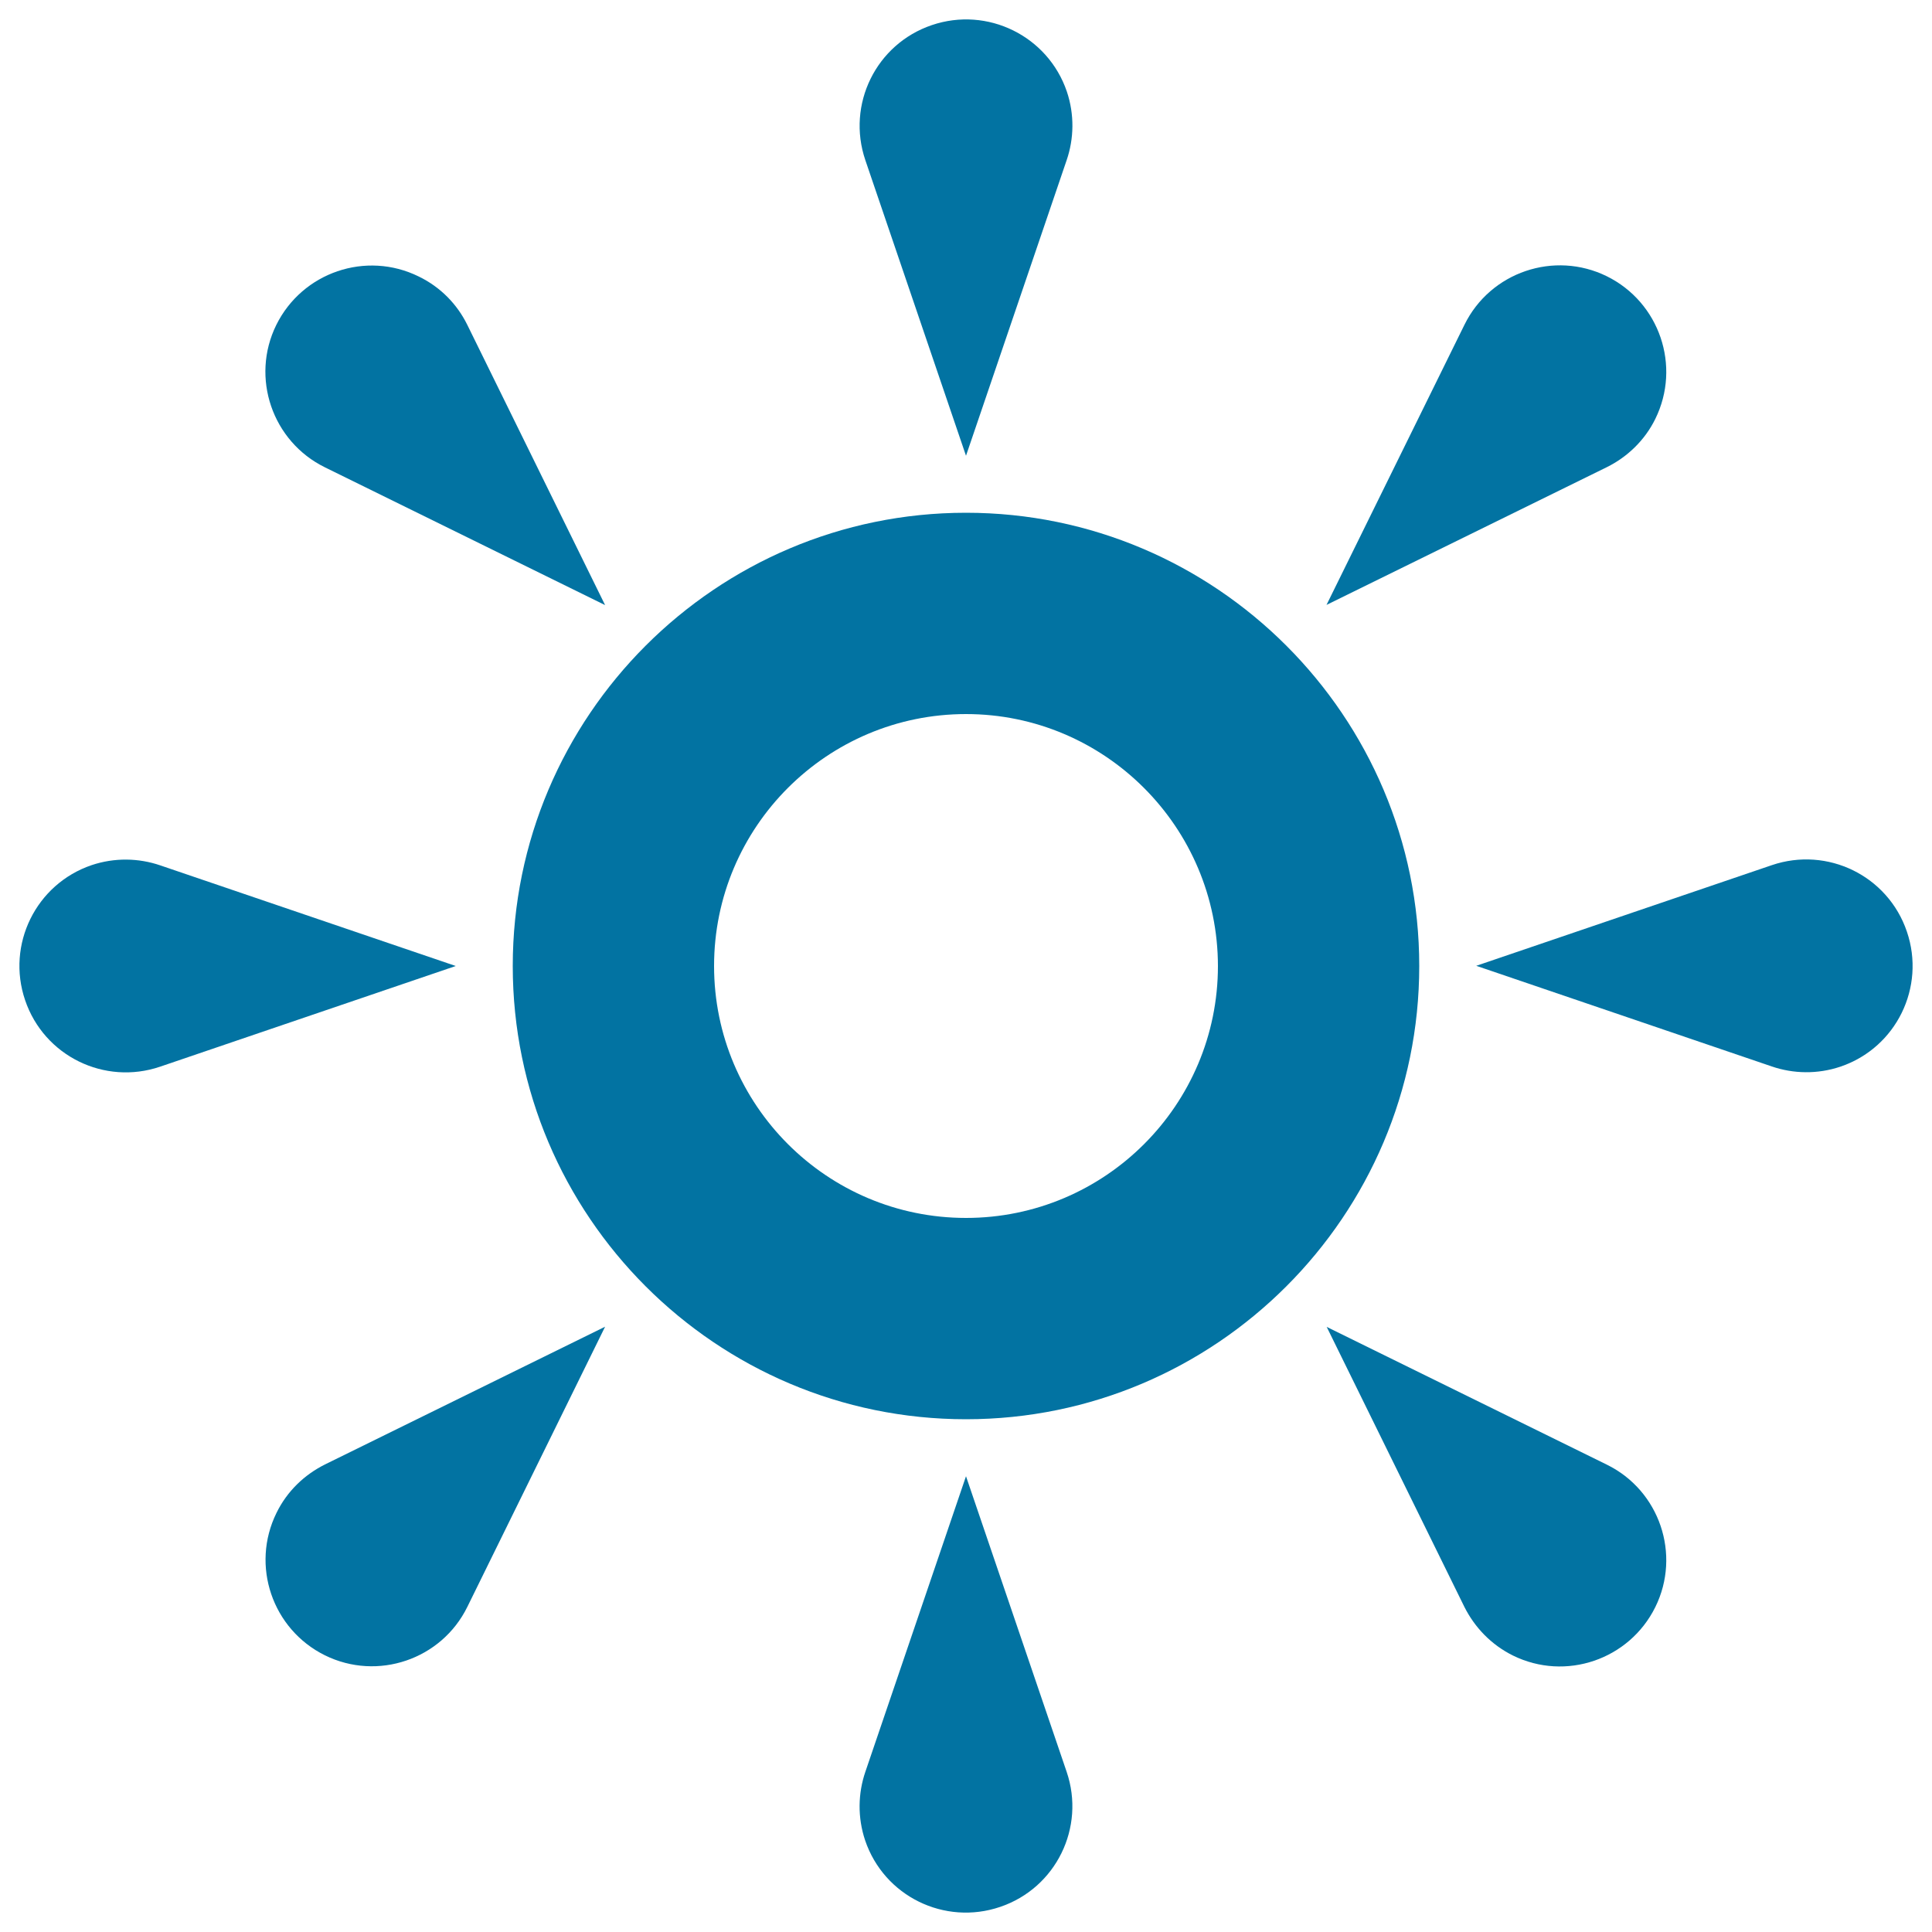 <svg xmlns="http://www.w3.org/2000/svg" viewBox="0 0 1000 1000" style="fill:#0273a2">
<title>Sun SVG icon</title>
<g><g id="Layer_1_67_"><g><g><path d="M552.1,82.9l-52.1,153l-52.1-153c-9.8-28.8,5.5-60.1,34.4-69.9c28.8-9.8,60.1,5.6,69.9,34.4C556.2,59.3,555.9,71.8,552.1,82.9z"/></g><g><path d="M82.9,447.9l153,52.1l-153,52.1c-28.8,9.8-60.1-5.5-69.9-34.4c-9.8-28.8,5.6-60.1,34.4-69.9C59.3,443.8,71.8,444.1,82.9,447.9z"/></g><g><path d="M447.9,917.1l52.1-153l52.1,153c9.8,28.8-5.5,60.1-34.4,69.9c-28.8,9.8-60.1-5.5-69.9-34.4C443.8,940.7,444.1,928.2,447.9,917.1z"/></g><g><path d="M917.1,552l-153-52.1l153-52.1c28.8-9.8,60.1,5.5,69.9,34.4c9.8,28.8-5.5,60.1-34.4,69.9C940.7,556.1,928.2,555.8,917.1,552z"/></g><g><path d="M241.9,168.2l71.3,145l-145-71.3c-27.3-13.4-38.6-46.5-25.2-73.7c13.5-27.3,46.5-38.5,73.7-25.1C228.1,148.6,236.7,157.6,241.9,168.2z"/></g><g><path d="M168.2,758l145-71.3l-71.3,145c-13.4,27.3-46.5,38.5-73.7,25.1c-27.3-13.5-38.5-46.5-25.1-73.7C148.6,771.8,157.6,763.3,168.2,758z"/></g><g><path d="M758,831.8l-71.3-145l145,71.3c27.3,13.4,38.5,46.5,25.1,73.7c-13.5,27.3-46.5,38.5-73.7,25.1C771.8,851.3,763.3,842.3,758,831.8z"/></g><g><path d="M831.7,241.8l-145.1,71.3L758,168.1c13.4-27.3,46.5-38.5,73.7-25.1c27.3,13.5,38.5,46.5,25.1,73.8C851.3,228,842.2,236.6,831.7,241.8z"/></g><g><path d="M500,734.6c-129.4,0-234.6-105.3-234.6-234.6S370.6,265.4,500,265.4c129.4,0,234.6,105.3,234.6,234.6S629.4,734.6,500,734.6z M500,369.6c-71.9,0-130.4,58.4-130.4,130.4c0,71.9,58.4,130.4,130.4,130.4c71.9,0,130.4-58.4,130.4-130.4C630.3,428.1,571.9,369.6,500,369.6z"/></g></g></g></g>
</svg>